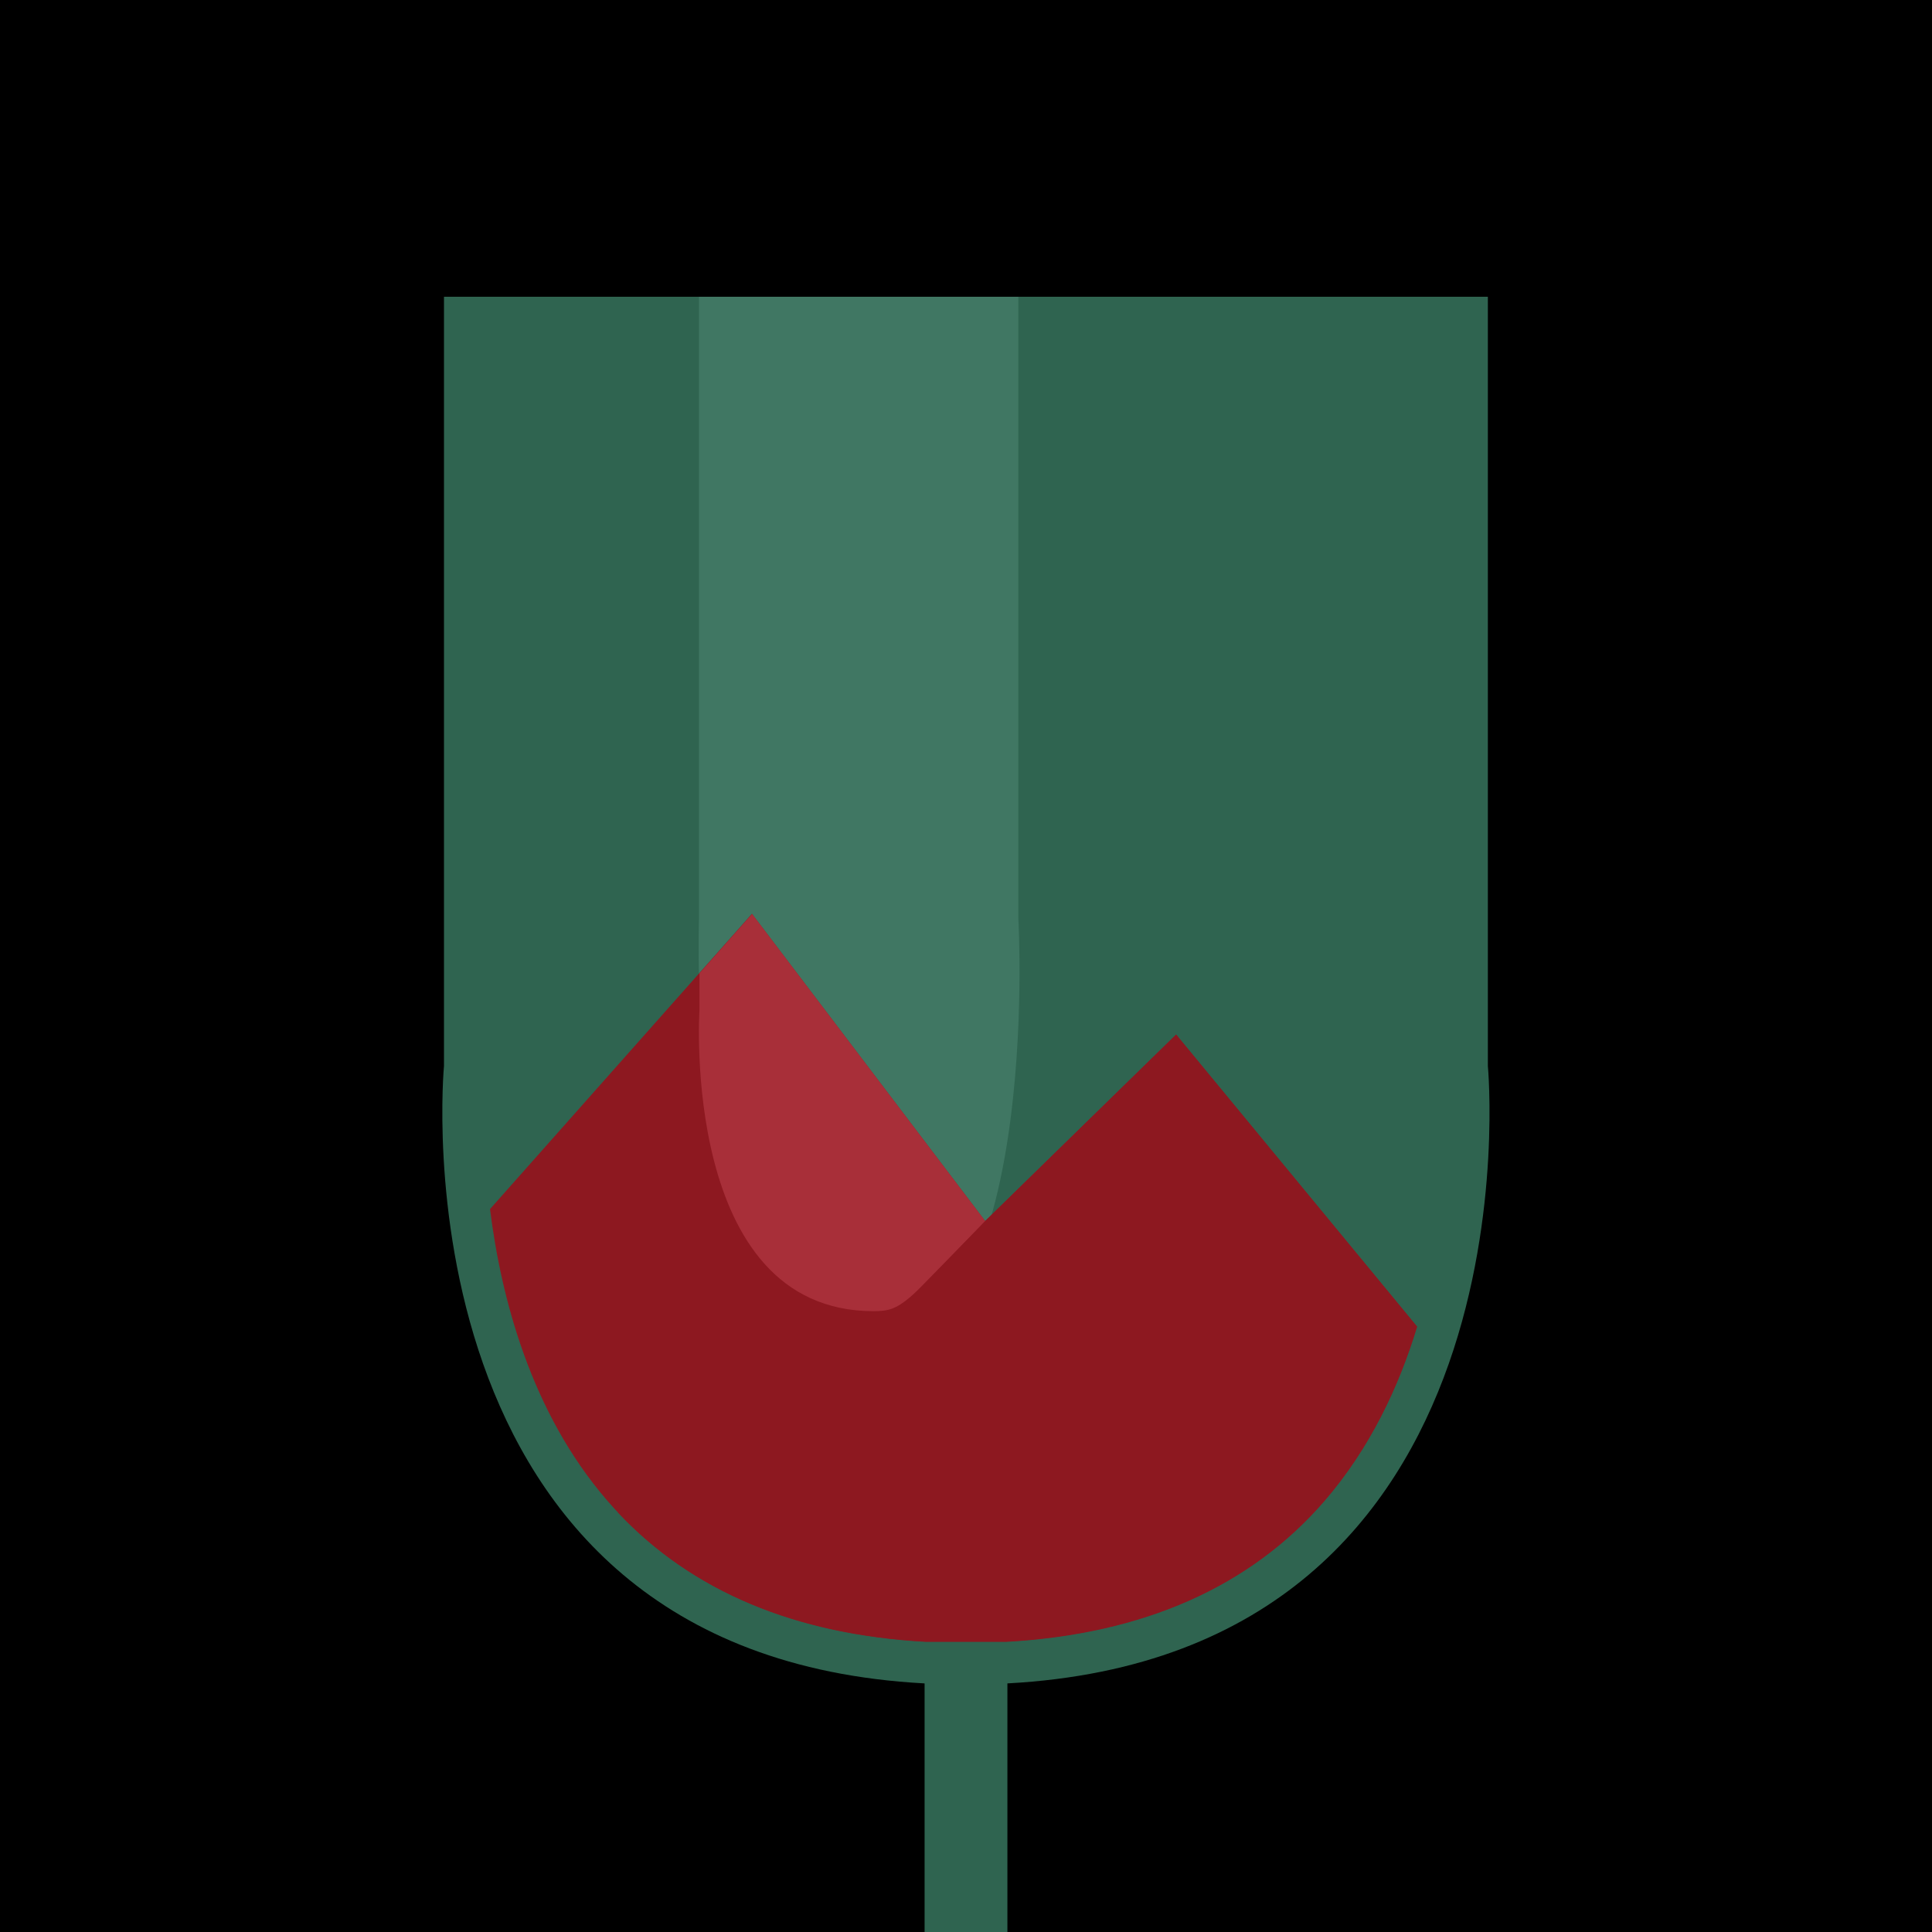 <svg id="Layer_1" xmlns="http://www.w3.org/2000/svg" viewBox="0 0 129.24 129.24"><defs><style>.cls-6{stroke-width:0;fill:#8d1820}</style></defs><path style="stroke-width:0" d="M0 0h129.24v129.24H0z"/><path d="M78.68 69.2 65.9 81.68 50.3 61.13 32.78 80.88c.74 5.94 2.74 13.6 7.84 19.5 4.97 5.75 12.14 8.93 21.29 9.43h5.39c9.16-.51 16.32-3.68 21.29-9.43 3.03-3.51 4.97-7.63 6.19-11.65L78.66 69.19Z" style="fill:#db803b;stroke-width:0"/><path d="M61.85 112.61v16.63h5.54v-16.63c35.87-1.93 32.14-41.3 32.14-41.3V19.85H29.7v51.46s-3.73 39.37 32.14 41.3Z" style="fill:#2f6450;stroke-width:0"/><path d="M57.2 91.07c12.65 0 10.92-29.66 10.92-29.66V19.85H46.76v41.57S45.74 91.08 57.2 91.08Z" style="stroke-width:0;fill:#407763"/><path class="cls-6" d="M78.68 69.2 65.9 81.68 50.3 61.13 32.78 80.88c.74 5.94 2.74 13.6 7.84 19.5 4.97 5.75 12.14 8.93 21.29 9.43h5.39c9.16-.51 16.32-3.68 21.29-9.43 3.03-3.51 4.97-7.63 6.19-11.65L78.66 69.19Z"/><path d="m65.91 81.69-15.6-20.55-3.52 3.97v2.47S45.5 87.71 58.44 87.71c1.9 0 2.14-.51 7.46-6.02Z" style="fill:#a82f39;stroke-width:0"/><path class="cls-6" d="M41.34 101.18c4.94 5.26 11.85 8.17 20.59 8.65h5.39c9.16-.51 16.32-3.68 21.29-9.43 3.03-3.51 4.97-7.63 6.19-11.65L78.68 69.21 65.9 81.69l-6.08 6.23c-4.24 4.46-10.01 10.79-18.49 13.26Z"/></svg>
